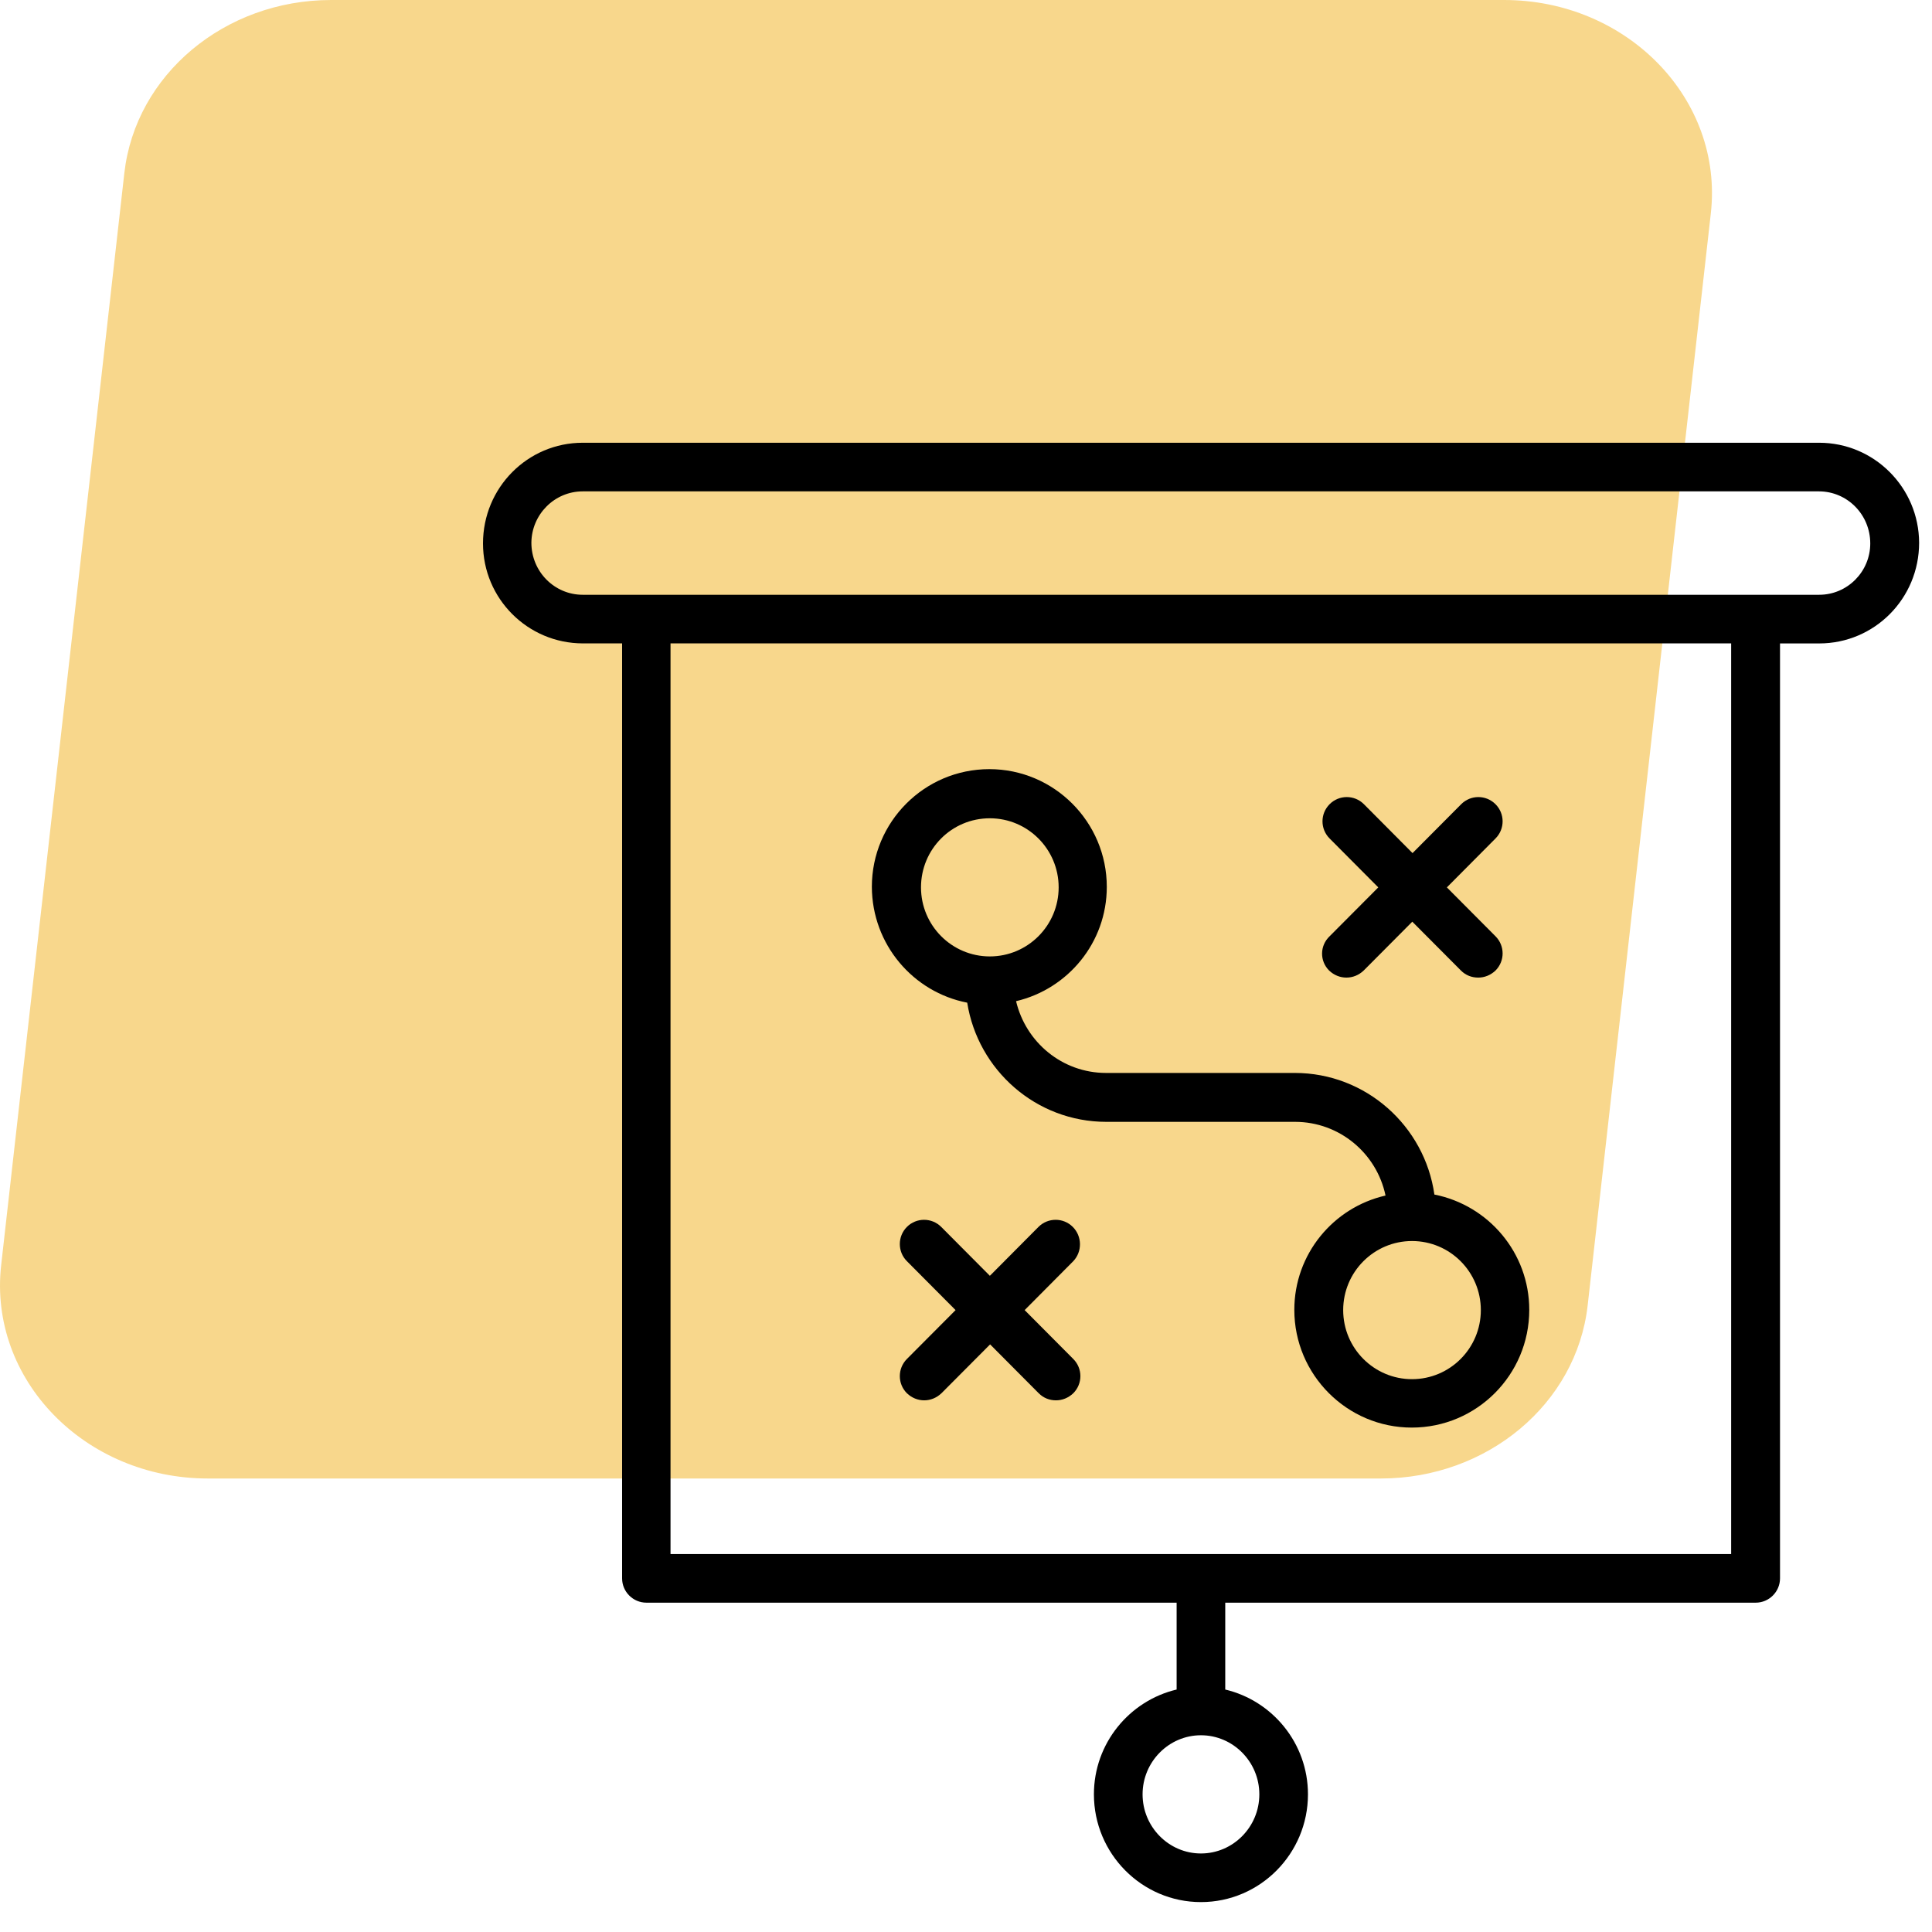 <svg width="48" height="48" viewBox="0 0 48 48" fill="none" xmlns="http://www.w3.org/2000/svg">
<path d="M5.167 36.733H34.306C36.951 36.733 39.169 34.877 39.445 32.433L42.505 5.302C42.824 2.467 40.433 0 37.367 0H8.227C5.582 0 3.365 1.856 3.089 4.301L0.029 31.432C-0.291 34.266 2.101 36.733 5.167 36.733Z" fill="#F8D78C"/>
<path d="M45.197 11H14.477C13.112 11 12 12.112 12 13.502C12 14.873 13.112 15.985 14.483 15.985H15.456V39.214C15.456 39.547 15.728 39.818 16.06 39.818H29.233V41.976C28.061 42.254 27.178 43.311 27.178 44.58C27.178 46.054 28.369 47.257 29.837 47.257C31.305 47.257 32.496 46.054 32.496 44.58C32.496 43.311 31.613 42.254 30.441 41.976V39.818H43.62C43.952 39.818 44.224 39.546 44.224 39.214V15.986H45.197C46.569 15.986 47.68 14.873 47.68 13.484C47.674 12.112 46.563 11 45.197 11ZM31.288 44.58C31.288 45.39 30.635 46.049 29.837 46.049C29.04 46.049 28.387 45.39 28.387 44.58C28.387 43.771 29.04 43.112 29.837 43.112C30.635 43.112 31.288 43.771 31.288 44.58ZM43.016 38.61H16.659V15.985H43.01V38.61H43.016ZM45.197 14.777H14.477C13.776 14.777 13.202 14.203 13.202 13.483C13.208 12.782 13.776 12.208 14.477 12.208H45.191C45.892 12.208 46.466 12.782 46.466 13.502C46.466 14.203 45.898 14.777 45.197 14.777Z" fill="black"/>
<path d="M24.03 24.911C24.296 26.585 25.74 27.872 27.486 27.872H32.175C33.281 27.872 34.205 28.657 34.423 29.703C33.124 29.999 32.157 31.159 32.157 32.543C32.157 34.156 33.468 35.468 35.075 35.468C36.689 35.468 37.994 34.156 37.994 32.543C37.994 31.123 36.979 29.944 35.637 29.678C35.396 27.974 33.934 26.657 32.169 26.657H27.48C26.392 26.657 25.486 25.896 25.244 24.874C26.532 24.572 27.498 23.418 27.498 22.034C27.498 20.421 26.187 19.109 24.58 19.109C22.966 19.109 21.661 20.421 21.661 22.034C21.667 23.466 22.688 24.651 24.03 24.911ZM35.081 30.833C36.024 30.833 36.791 31.6 36.791 32.549C36.791 33.498 36.024 34.265 35.081 34.265C34.139 34.265 33.371 33.498 33.371 32.549C33.371 31.6 34.139 30.833 35.081 30.833ZM24.592 20.33C25.534 20.33 26.302 21.098 26.302 22.046C26.302 22.995 25.534 23.762 24.592 23.762C23.649 23.762 22.882 22.995 22.882 22.046C22.882 21.098 23.643 20.33 24.592 20.33Z" fill="black"/>
<path d="M26.653 30.482C26.418 30.247 26.037 30.247 25.801 30.482L24.593 31.697L23.384 30.482C23.148 30.247 22.768 30.247 22.532 30.482C22.297 30.718 22.297 31.099 22.532 31.334L23.741 32.549L22.532 33.763C22.297 33.999 22.297 34.38 22.532 34.615C22.653 34.73 22.804 34.791 22.961 34.791C23.118 34.791 23.269 34.73 23.39 34.615L24.599 33.401L25.807 34.615C25.928 34.736 26.079 34.791 26.236 34.791C26.393 34.791 26.544 34.73 26.665 34.615C26.901 34.38 26.901 33.999 26.665 33.763L25.457 32.549L26.665 31.334C26.889 31.099 26.889 30.718 26.653 30.482Z" fill="black"/>
<path d="M33.022 24.113C33.143 24.228 33.294 24.288 33.451 24.288C33.608 24.288 33.759 24.228 33.88 24.113L35.088 22.899L36.297 24.113C36.418 24.234 36.569 24.288 36.726 24.288C36.883 24.288 37.034 24.228 37.155 24.113C37.391 23.878 37.391 23.497 37.155 23.261L35.947 22.047L37.155 20.832C37.391 20.596 37.391 20.216 37.155 19.98C36.919 19.744 36.539 19.744 36.303 19.98L35.094 21.195L33.886 19.98C33.65 19.744 33.27 19.744 33.034 19.98C32.798 20.216 32.798 20.596 33.034 20.832L34.243 22.047L33.034 23.261C32.786 23.497 32.786 23.878 33.022 24.113Z" fill="black"/>
</svg>
